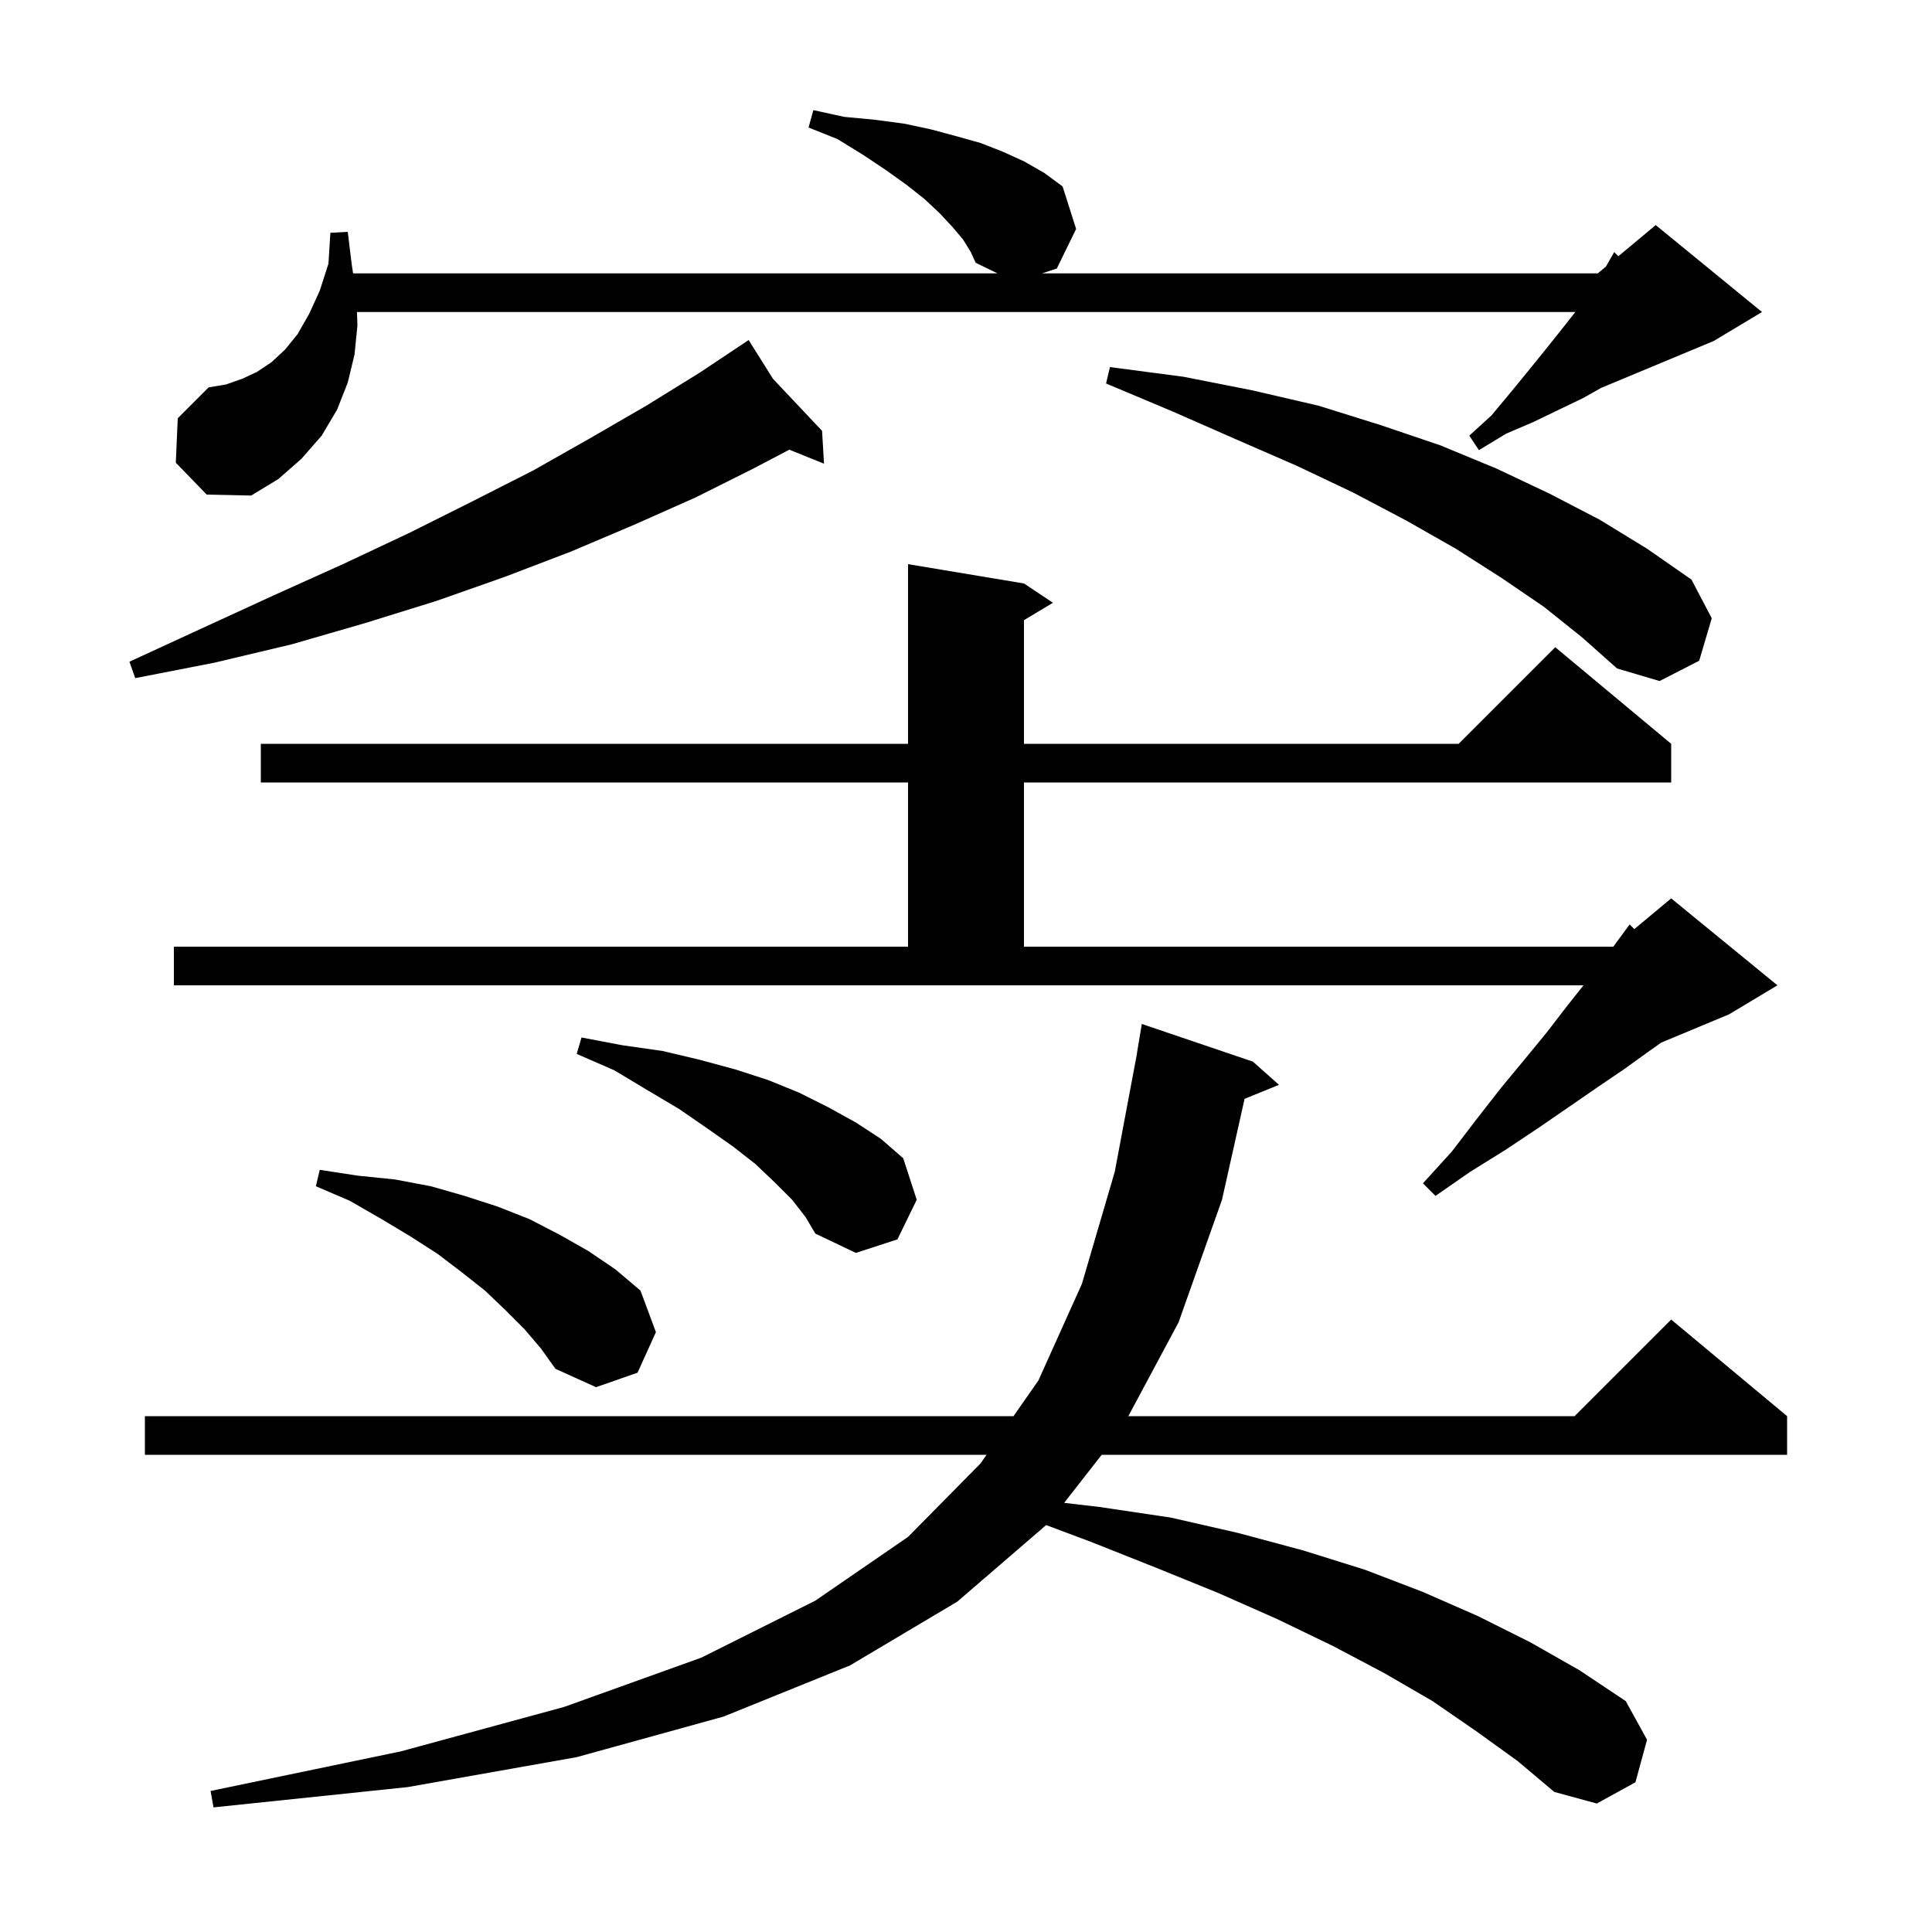 <svg xmlns="http://www.w3.org/2000/svg" xmlns:xlink="http://www.w3.org/1999/xlink" version="1.1" baseProfile="full" viewBox="0 0 200 200" width="200" height="200">
<g fill="black">
<path d="M 152.8 179.2 L 148.3 176.1 L 143.3 173.2 L 138.0 170.4 L 132.2 167.6 L 126.1 164.9 L 119.7 162.3 L 112.9 159.6 L 108.298 157.874 L 99.1 165.8 L 88.0 172.4 L 74.9 177.7 L 59.7 181.9 L 42.2 185.0 L 22.1 187.1 L 21.8 185.4 L 41.5 181.3 L 58.4 176.7 L 72.6 171.6 L 84.4 165.7 L 94.0 159.1 L 101.5 151.5 L 102.128 150.6 L 15.0 150.6 L 15.0 146.6 L 104.919 146.6 L 107.5 142.9 L 112.0 132.9 L 115.4 121.3 L 117.712 109.001 L 117.7 109.0 L 118.2 106.0 L 129.7 109.9 L 132.4 112.3 L 128.838 113.751 L 126.5 124.2 L 122.0 136.9 L 116.804 146.6 L 163.0 146.6 L 173.0 136.6 L 185.0 146.6 L 185.0 150.6 L 114.047 150.6 L 110.16 155.575 L 113.8 156.0 L 121.2 157.1 L 128.2 158.7 L 134.9 160.5 L 141.3 162.5 L 147.3 164.8 L 153.0 167.3 L 158.4 170.0 L 163.5 172.9 L 168.3 176.1 L 170.5 180.1 L 169.3 184.5 L 165.3 186.7 L 160.9 185.5 L 157.1 182.3 Z M 54.3 137.6 L 52.3 135.6 L 50.2 133.6 L 47.8 131.7 L 45.3 129.8 L 42.5 128.0 L 39.5 126.2 L 36.2 124.3 L 32.7 122.8 L 33.1 121.1 L 37.0 121.7 L 40.9 122.1 L 44.6 122.8 L 48.1 123.8 L 51.5 124.9 L 54.8 126.2 L 57.9 127.8 L 60.9 129.5 L 63.7 131.4 L 66.3 133.6 L 67.9 137.9 L 66.0 142.1 L 61.7 143.6 L 57.5 141.7 L 56.0 139.6 Z M 82.0 124.2 L 80.2 122.4 L 78.2 120.5 L 75.9 118.7 L 73.2 116.8 L 70.3 114.8 L 67.1 112.9 L 63.6 110.8 L 59.7 109.1 L 60.2 107.4 L 64.4 108.2 L 68.6 108.8 L 72.4 109.7 L 76.1 110.7 L 79.5 111.8 L 82.7 113.1 L 85.7 114.6 L 88.6 116.2 L 91.2 117.9 L 93.5 119.9 L 94.9 124.2 L 92.9 128.3 L 88.6 129.7 L 84.4 127.7 L 83.4 126.0 Z M 18.0 98.0 L 94.0 98.0 L 94.0 81.0 L 27.0 81.0 L 27.0 77.0 L 94.0 77.0 L 94.0 58.4 L 106.0 60.4 L 109.0 62.4 L 106.0 64.2 L 106.0 77.0 L 151.0 77.0 L 161.0 67.0 L 173.0 77.0 L 173.0 81.0 L 106.0 81.0 L 106.0 98.0 L 167.0 98.0 L 167.035 97.971 L 167.3 97.6 L 168.7 95.7 L 169.182 96.182 L 173.0 93.0 L 184.0 102.0 L 179.0 105.0 L 171.971 107.929 L 170.6 108.9 L 168.1 110.7 L 165.3 112.6 L 162.4 114.6 L 159.2 116.8 L 155.9 119.0 L 152.2 121.3 L 148.6 123.8 L 147.3 122.5 L 150.3 119.2 L 152.9 115.8 L 155.4 112.6 L 157.8 109.7 L 160.1 106.9 L 162.1 104.3 L 163.921 102.0 L 18.0 102.0 Z M 159.8 62.8 L 155.4 59.8 L 150.7 56.8 L 145.6 53.9 L 140.1 51.0 L 134.2 48.2 L 128.0 45.5 L 121.4 42.6 L 114.5 39.7 L 114.9 38.0 L 122.5 39.0 L 129.6 40.4 L 136.5 42.0 L 142.9 44.0 L 149.1 46.1 L 154.9 48.5 L 160.4 51.1 L 165.6 53.8 L 170.5 56.8 L 175.1 60.0 L 177.2 64.0 L 175.9 68.4 L 171.8 70.5 L 167.4 69.2 L 163.8 66.0 Z M 80.023 39.22 L 85.1 44.6 L 85.3 48.0 L 81.709 46.551 L 78.0 48.5 L 72.0 51.5 L 65.7 54.3 L 59.1 57.1 L 52.3 59.7 L 45.2 62.2 L 37.8 64.5 L 30.2 66.7 L 22.2 68.6 L 14.0 70.2 L 13.4 68.5 L 21.0 65.0 L 28.4 61.6 L 35.5 58.4 L 42.3 55.2 L 48.9 51.9 L 55.2 48.7 L 61.2 45.3 L 66.9 42.0 L 72.4 38.6 L 76.717 35.722 L 76.7 35.7 L 76.719 35.72 L 77.5 35.2 Z M 18.2 47.9 L 18.4 43.3 L 21.6 40.1 L 23.4 39.8 L 25.1 39.2 L 26.6 38.5 L 28.1 37.5 L 29.5 36.2 L 30.8 34.6 L 32.0 32.5 L 33.1 30.1 L 34.0 27.3 L 34.2 24.1 L 36.0 24.0 L 36.4 27.3 L 36.552 28.3 L 103.255 28.3 L 101.0 27.2 L 100.5 26.1 L 99.7 24.8 L 98.6 23.5 L 97.3 22.1 L 95.7 20.6 L 93.8 19.1 L 91.7 17.6 L 89.3 16.0 L 86.7 14.4 L 83.7 13.2 L 84.2 11.4 L 87.4 12.1 L 90.6 12.4 L 93.6 12.8 L 96.4 13.4 L 99.0 14.1 L 101.5 14.8 L 103.8 15.7 L 106.0 16.7 L 108.1 17.9 L 110.0 19.3 L 111.4 23.7 L 109.4 27.8 L 107.864 28.3 L 165.4 28.3 L 166.24 27.6 L 166.3 27.5 L 167.1 26.1 L 167.533 26.523 L 171.4 23.3 L 182.4 32.3 L 177.4 35.3 L 165.751 40.154 L 163.9 41.2 L 161.4 42.4 L 158.7 43.7 L 155.9 44.9 L 153.1 46.6 L 152.1 45.1 L 154.4 43.0 L 156.4 40.6 L 158.2 38.4 L 159.9 36.3 L 161.5 34.3 L 163.0 32.4 L 163.071 32.3 L 36.955 32.3 L 37.0 33.7 L 36.7 36.7 L 36.0 39.6 L 34.9 42.4 L 33.3 45.1 L 31.2 47.5 L 28.8 49.6 L 26.0 51.3 L 21.4 51.2 Z " />
</g>
</svg>
